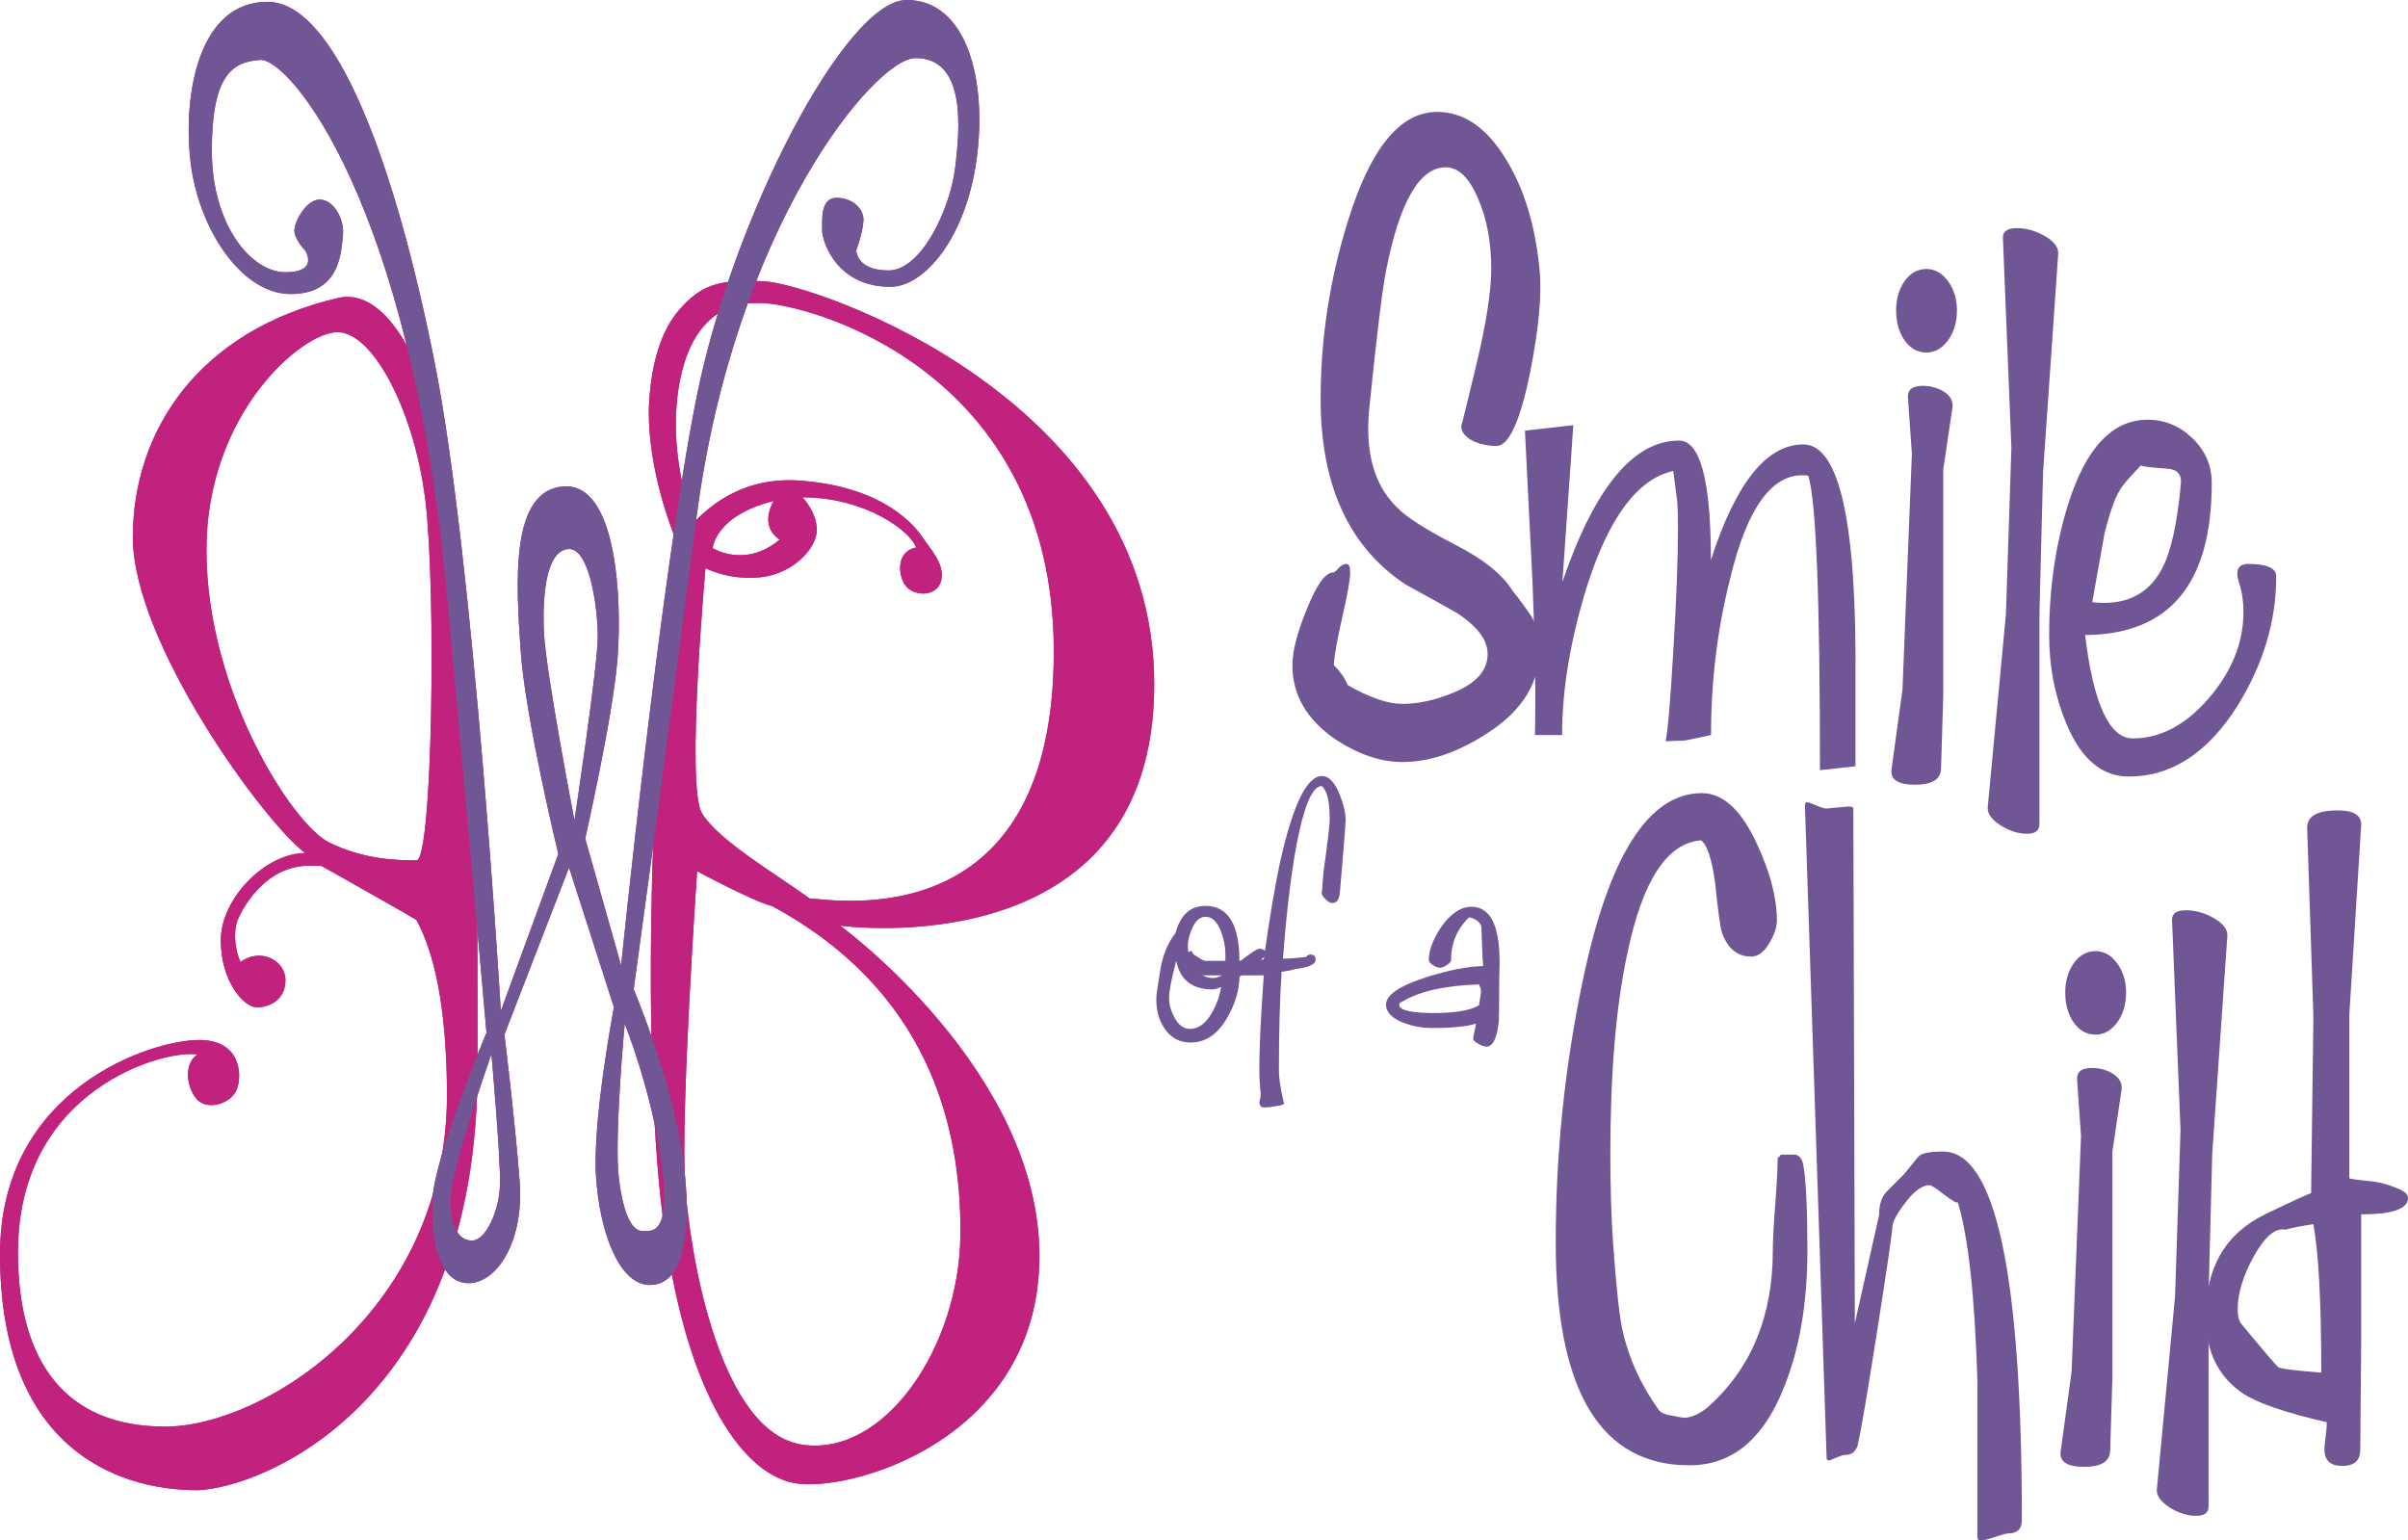 <?xml version="1.0" encoding="UTF-8" standalone="no"?>
<svg xmlns:rdf="http://www.w3.org/1999/02/22-rdf-syntax-ns#" xmlns="http://www.w3.org/2000/svg" height="383.86" width="600" version="1.1" xmlns:cc="http://creativecommons.org/ns#" xmlns:dc="http://purl.org/dc/elements/1.1/" viewBox="0 0 158.75 101.562">
 <g transform="translate(-32.047 -18.258)">
  <g fill="#c1227d" fill-rule="evenodd">
   <path d="m61.87 50.688c-1.396-8.146-4.199-13.443-7.455-12.804-9.349 2.154-13.61 8.855-13.61 15.796 0 6.94 8.639 18.787 11.361 20.821-2.603 0-5.562 2.992-5.562 5.744 0 2.754 1.538 4.428 2.367 4.428 0.828 0 1.894-0.478 1.894-1.795 0-1.316-1.658-2.154-2.959-1.196-0.356-0.718-0.474-1.915-0.237-2.634 0.237-0.718 1.775-3.709 4.734-3.709 0.27 0 0.547 0.002 0.827 0.009 0 0 1.5 0.829 2.604 1.467 1.105 0.638 2.289 1.276 3.666 2.098 1.179 2.172 1.969 5.659 2.015 11.265 0.119 14.482-12.071 22.142-18.58 22.142s-9.704-4.19-9.704-11.49c0-10.892 9.822-13.404 11.835-13.046-0.947 0.599-0.711 2.274 0 2.992 0.709 0.718 2.248 0.239 2.603-0.718s0.237-3.231-2.486-3.231c-3.195 0-13.136 3.231-13.136 14.123 0 12.56 7.456 15.56 13.019 15.56 4.141-0.13 18.461-5.63 18.461-27.769 0-13.173 0.092-27.852-1.657-38.053zm-2.366 24.293c-1.066 0-3.433 0-5.799-1.198-2.368-1.196-8.048-9.932-8.048-19.266 0-8.975 6.272-14.36 8.639-14.36 2.368 0 5.089 5.265 5.799 11.129s0.473 23.695-0.591 23.695z"/>
   <path d="m108.14 63.373c0-18.788-22.324-26.367-25.677-26.566-3.191-0.19-4.261 0.359-5.563 1.794-1.301 1.437-1.894 3.671-2.052 6.063-0.158 2.394 0.395 5.825 1.815 9.335-1.657 11.608-2.366 32.828-0.946 44.317 1.42 11.484 5.088 16.994 8.639 17.714 3.55 0.71 16.214-2.76 16.214-14.96 0-12.209-13.138-21.782-13.138-21.782s20.708 2.872 20.708-15.915zm-12.778 36.339c-0.078 7.338-4.971 14.598-10.415 13.798-5.444-0.79-7.415-12.44-7.731-17.15-0.316-4.706 0.788-20.662 0.788-20.662s3.709 1.995 4.971 2.313c10.178 5.506 12.466 14.361 12.387 21.701zm-9.941-22.219c-2.13-1.556-6.035-3.829-7.101-5.624-1.065-1.795 0.237-16.155 0.237-16.155s1.539 0.838 3.669 0.598c2.13-0.239 3.668-1.914 3.668-3.111s-0.947-2.155-0.947-2.155c4.142 0 7.141 2.234 7.495 3.311-1.419 0.28-1.183 2.035-0.591 2.634 0.591 0.598 2.012 0.598 2.249-0.479 0.237-1.078-0.711-2.035-1.184-2.753-0.474-0.718-2.406-3.31-7.85-3.79-4.378-0.439-6.668 2.155-7.298 2.753-0.867-2.393-1.341-5.266-1.105-7.898 0.237-2.633 1.263-6.782 5.563-6.582 2.84 0 19.294 4.188 19.294 22.977 0 18.787-14.205 16.394-16.099 16.274zm-1.973-23.654c-2.288 1.914-4.417 0.559-4.417 0.559s0.157-2.154 4.023-3.112c0 0-1.025 1.596 0.394 2.553z"/>
   <path d="m91.812 18.258c-4.024 0-11.48 14.36-13.847 26.207-2.366 11.847-4.97 37.456-4.97 37.456l-2.367-8.377s1.834-8.077 2.129-11.847c0.297-3.769 0-11.608-3.55-11.368-3.549 0.239-3.136 6.343-2.84 10.77s2.486 13.462 2.486 13.462l-3.788 10.351s-1.775-29.797-4.379-42.84c-2.603-13.044-6.509-23.694-11.006-23.694s-5.561 5.983-5.088 10.411c0.474 4.428 3.314 8.855 6.628 8.855 3.313 0 3.313-2.872 3.432-3.829 0.117-0.958-0.475-2.275-1.421-2.394-0.947-0.119-1.775 1.436-1.775 2.034 0 0.599 0.71 1.317 0.71 1.317s0.947 1.437-1.301 1.437c-2.249 0-4.853-3.112-4.853-8.019 0-4.906 1.302-5.863 3.195-5.983 1.894-0.12 9.941 9.333 12.308 35.302 2.367 25.968 2.604 28.84 2.604 28.84s-3.373 8.018-3.551 10.889c-0.177 2.872 0.474 5.622 2.367 5.622 1.894 0 3.669-2.81 3.373-6.699s-1.005-9.693-1.005-9.693l4.259-11.01 2.959 9.215s-1.419 7.42-1.183 11.129c0.237 3.711 1.538 7.178 3.551 7.178 2.011 0 2.84-2.75 2.248-7.896-0.593-5.146-3.314-11.607-3.314-11.607s1.657-11.967 4.142-31.114c2.485-19.146 11.756-30.276 14.438-30.276 3.314 0 2.959 4.547 2.604 7.301-0.355 2.752-2.249 6.701-4.378 6.701-2.132 0-2.132-1.317-2.132-1.317s0.475-1.317 0.475-2.034c0-0.718-0.71-1.436-1.776-1.436-1.064 0-0.947 1.436-0.947 2.153 0 0.719 0.947 3.711 4.497 3.711 2.249 0 4.971-3.231 5.68-8.377 0.711-5.146-0.591-10.531-4.614-10.531zm-26.805 78.143c-0.06 1.735-0.947 3.649-1.835 3.649s-1.45-0.897-1.42-2.812c0.03-1.914 2.692-9.484 2.692-9.484s0.621 6.912 0.563 8.647zm2.9-36.439c-0.119-2.573 0.176-5.385 1.597-5.505 1.419-0.12 1.952 3.89 1.952 5.804 0 1.915-1.538 12.086-1.538 12.086s-1.894-9.813-2.011-12.385zm7.75 34.973c0.651 4.787-0.621 4.487-1.242 4.487-0.622 0-1.243-0.837-1.568-3.471-0.326-2.633 0.385-10.2 0.385-10.2s1.774 4.397 2.425 9.184z"/>
   <path d="m61.87 50.688c-1.396-8.146-4.199-13.443-7.455-12.804-9.349 2.154-13.61 8.855-13.61 15.796 0 6.94 8.639 18.787 11.361 20.821-2.603 0-5.562 2.992-5.562 5.744 0 2.754 1.538 4.428 2.367 4.428 0.828 0 1.894-0.478 1.894-1.795 0-1.316-1.658-2.154-2.959-1.196-0.356-0.718-0.474-1.915-0.237-2.634 0.237-0.718 1.775-3.709 4.734-3.709 0.27 0 0.547 0.002 0.827 0.009 0 0 1.5 0.829 2.604 1.467 1.105 0.638 2.289 1.276 3.666 2.098 1.179 2.172 1.969 5.659 2.015 11.265 0.119 14.482-12.071 22.142-18.58 22.142s-9.704-4.19-9.704-11.49c0-10.892 9.822-13.404 11.835-13.046-0.947 0.599-0.711 2.274 0 2.992 0.709 0.718 2.248 0.239 2.603-0.718s0.237-3.231-2.486-3.231c-3.195 0-13.136 3.231-13.136 14.123 0 12.56 7.456 15.56 13.019 15.56 4.141-0.13 18.461-5.63 18.461-27.769 0-13.173 0.092-27.852-1.657-38.053zm-2.366 24.293c-1.066 0-3.433 0-5.799-1.198-2.368-1.196-8.048-9.932-8.048-19.266 0-8.975 6.272-14.36 8.639-14.36 2.368 0 5.089 5.265 5.799 11.129s0.473 23.695-0.591 23.695z"/>
   <path d="m108.14 63.373c0-18.788-22.324-26.367-25.677-26.566-3.191-0.19-4.261 0.359-5.563 1.794-1.301 1.437-1.894 3.671-2.052 6.063-0.158 2.394 0.395 5.825 1.815 9.335-1.657 11.608-2.366 32.828-0.946 44.317 1.42 11.484 5.088 16.994 8.639 17.714 3.55 0.71 16.214-2.76 16.214-14.96 0-12.209-13.138-21.782-13.138-21.782s20.708 2.872 20.708-15.915zm-12.778 36.339c-0.078 7.338-4.971 14.598-10.415 13.798-5.444-0.79-7.415-12.44-7.731-17.15-0.316-4.706 0.788-20.662 0.788-20.662s3.709 1.995 4.971 2.313c10.178 5.506 12.466 14.361 12.387 21.701zm-9.941-22.219c-2.13-1.556-6.035-3.829-7.101-5.624-1.065-1.795 0.237-16.155 0.237-16.155s1.539 0.838 3.669 0.598c2.13-0.239 3.668-1.914 3.668-3.111s-0.947-2.155-0.947-2.155c4.142 0 7.141 2.234 7.495 3.311-1.419 0.28-1.183 2.035-0.591 2.634 0.591 0.598 2.012 0.598 2.249-0.479 0.237-1.078-0.711-2.035-1.184-2.753-0.474-0.718-2.406-3.31-7.85-3.79-4.378-0.439-6.668 2.155-7.298 2.753-0.867-2.393-1.341-5.266-1.105-7.898 0.237-2.633 1.263-6.782 5.563-6.582 2.84 0 19.294 4.188 19.294 22.977 0 18.787-14.205 16.394-16.099 16.274zm-1.973-23.654c-2.288 1.914-4.417 0.559-4.417 0.559s0.157-2.154 4.023-3.112c0 0-1.025 1.596 0.394 2.553z"/>
  </g>
  <g fill="#715695">
   <path d="m91.812 18.258c-4.024 0-11.48 14.36-13.847 26.207-2.366 11.847-4.97 37.456-4.97 37.456l-2.367-8.377s1.834-8.077 2.129-11.847c0.297-3.769 0-11.608-3.55-11.368-3.549 0.239-3.136 6.343-2.84 10.77s2.486 13.462 2.486 13.462l-3.788 10.351s-1.775-29.797-4.379-42.84c-2.603-13.044-6.509-23.694-11.006-23.694s-5.561 5.983-5.088 10.411c0.474 4.428 3.314 8.855 6.628 8.855 3.313 0 3.313-2.872 3.432-3.829 0.117-0.958-0.475-2.275-1.421-2.394-0.947-0.119-1.775 1.436-1.775 2.034 0 0.599 0.71 1.317 0.71 1.317s0.947 1.437-1.301 1.437c-2.249 0-4.853-3.112-4.853-8.019 0-4.906 1.302-5.863 3.195-5.983 1.894-0.12 9.941 9.333 12.308 35.302 2.367 25.968 2.604 28.84 2.604 28.84s-3.373 8.018-3.551 10.889c-0.177 2.872 0.474 5.622 2.367 5.622 1.894 0 3.669-2.81 3.373-6.699s-1.005-9.693-1.005-9.693l4.259-11.01 2.959 9.215s-1.419 7.42-1.183 11.129c0.237 3.711 1.538 7.178 3.551 7.178 2.011 0 2.84-2.75 2.248-7.896-0.593-5.146-3.314-11.607-3.314-11.607s1.657-11.967 4.142-31.114c2.485-19.146 11.756-30.276 14.438-30.276 3.314 0 2.959 4.547 2.604 7.301-0.355 2.752-2.249 6.701-4.378 6.701-2.132 0-2.132-1.317-2.132-1.317s0.475-1.317 0.475-2.034c0-0.718-0.71-1.436-1.776-1.436-1.064 0-0.947 1.436-0.947 2.153 0 0.719 0.947 3.711 4.497 3.711 2.249 0 4.971-3.231 5.68-8.377 0.711-5.146-0.591-10.531-4.614-10.531zm-26.805 78.143c-0.06 1.735-0.947 3.649-1.835 3.649s-1.45-0.897-1.42-2.812c0.03-1.914 2.692-9.484 2.692-9.484s0.621 6.912 0.563 8.647zm2.9-36.439c-0.119-2.573 0.176-5.385 1.597-5.505 1.419-0.12 1.952 3.89 1.952 5.804 0 1.915-1.538 12.086-1.538 12.086s-1.894-9.813-2.011-12.385zm7.75 34.973c0.651 4.787-0.621 4.487-1.242 4.487-0.622 0-1.243-0.837-1.568-3.471-0.326-2.633 0.385-10.2 0.385-10.2s1.774 4.397 2.425 9.184z" fill-rule="evenodd"/>
   <g>
    <path d="m142.96 114.85h-0.21c-5.42-0.38-8.14-5.27-8.14-14.68 0-5.837 0.59-11.538 1.75-17.101 1.72-8.345 4.35-12.518 7.89-12.518 1.4 0 2.62 1.135 3.65 3.403 0.86 1.856 1.29 3.523 1.29 5.001 0 0.447-0.17 0.955-0.52 1.522-0.34 0.566-0.73 0.85-1.18 0.85-0.89 0-1.53-0.514-1.91-1.543-0.1-0.239-0.26-1.336-0.46-3.291-0.21-1.577-0.52-2.52-0.93-2.829-2.24 0.172-3.85 2.642-4.85 7.409-0.76 3.499-1.13 7.924-1.13 13.275 0 2.196 0.06 4.151 0.18 5.862 0.2 2.85 0.41 4.75 0.61 5.71 0.41 1.86 1.2 3.61 2.37 5.25 0.13 0.21 0.41 0.35 0.82 0.41 0.31 0.07 0.62 0.12 0.92 0.16 0.52-0.04 1.05-0.29 1.6-0.77 2.81-2.54 4.21-5.96 4.21-10.25 0-0.62 0.05-1.629 0.16-3.036s0.16-2.42 0.16-3.038c0-0.034 0.02-0.068 0.05-0.103h0.05c0-0.034 0.02-0.051 0.06-0.051-0.03 0-0.03-0.017 0-0.053 0.03-0.033 0.07-0.051 0.1-0.051h0.92c0.28 0.069 0.45 0.31 0.52 0.721 0.17 0.997 0.26 2.871 0.26 5.621 0 3.47-0.52 6.48-1.55 9.02-1.44 3.61-3.67 5.31-6.69 5.1zm-0.21 0 0.05-0.53s0.07-0.01 0.21-0.01l-0.05 0.54h-0.21z"/>
    <path d="m158.5 94.542c0.17-0.239 0.72-0.36 1.65-0.36 3.46 0 5.19 8.098 5.19 24.298 0 0.59-0.3 0.88-0.91 0.88-0.1 0-0.38 0.07-0.83 0.23-0.46 0.15-0.77 0.23-0.94 0.23-0.16 0-0.25-0.07-0.25-0.21v-10.29c-0.17-5.59-0.6-9.525-1.29-11.79-0.07 0.069-0.37-0.103-0.91-0.515-0.53-0.411-0.85-0.618-0.96-0.618-0.44 0-0.94 0.335-1.47 1.003-0.54 0.669-0.86 1.208-0.96 1.62-0.03 0.549-0.37 2.86-1.01 6.94s-1.06 6.57-1.27 7.46c-0.1 0.51-0.39 0.77-0.88 0.77-0.1 0-0.29 0.06-0.57 0.18-0.27 0.12-0.43 0.18-0.46 0.18-0.11 0-0.16-0.05-0.16-0.15l-1.43-43.044c0-0.137 0.05-0.206 0.15-0.206 0.07 0 0.27 0.07 0.59 0.21 0.33 0.141 0.56 0.21 0.7 0.21-0.07 0 0.27-0.034 1.03-0.103 0.48-0.069 0.72-0.035 0.72 0.103l0.1 33.94 1.6-7.155c0-0.687 0.17-1.202 0.51-1.545 0.34-0.344 0.72-0.722 1.13-1.134zm-3.96 18.908v0.05c-0.04 0.14-0.11 0.26-0.21 0.36 0.14-0.1 0.21-0.24 0.21-0.41z"/>
    <path d="m171.92 90.061-0.61 4.119v14.88l-0.15 4.89c-0.04 0.68-0.61 1.02-1.71 1.02-1.14 0-1.65-0.34-1.55-1.03l0.72-5.25 0.62-15.542-0.26-3.706c-0.03-0.514 0.29-0.771 0.98-0.771 0.51 0 0.98 0.129 1.39 0.386 0.41 0.258 0.6 0.592 0.57 1.004zm-3.72-6.366c0-0.754 0.19-1.397 0.56-1.929 0.38-0.532 0.86-0.798 1.45-0.798 0.54 0 1.01 0.266 1.41 0.798 0.39 0.532 0.59 1.175 0.59 1.929 0 0.79-0.2 1.451-0.59 1.982-0.4 0.533-0.87 0.798-1.41 0.798-0.59 0-1.07-0.265-1.45-0.798-0.37-0.531-0.56-1.192-0.56-1.982z"/>
    <path d="m178.89 79.923-1 14.426-0.24 9.321v13.92c0 0.41-0.27 0.61-0.82 0.61-0.59 0-1.18-0.19-1.76-0.56-0.59-0.38-0.86-0.78-0.83-1.19l1.2-12.72 0.36-10.978-0.56-13.86c0-0.411 0.31-0.618 0.92-0.618 0.62 0 1.23 0.172 1.83 0.515 0.6 0.344 0.9 0.722 0.9 1.134z"/>
    <path d="m181.37 98.323c1.92-0.927 2.94-1.391 3.04-1.391l0.15-11.643-0.41-12.415c-0.03-0.79 0.64-1.185 2.01-1.185 1.07 0 1.58 0.326 1.55 0.978l-0.78 12.468v10.818c0.31 0.069 0.84 0.138 1.6 0.207 0.51 0.069 1.05 0.223 1.6 0.463 0.44 0.172 0.67 0.378 0.67 0.618 0 0.722-1.03 1.082-3.09 1.082v8.607c-0.04 3.88-0.06 6.18-0.06 6.9s-0.39 1.08-1.18 1.08-1.18-0.36-1.18-1.08c0-0.21 0.02-0.47 0.07-0.8s0.08-0.66 0.08-1c-2.68-0.62-4.5-1.24-5.46-1.86-1.68-1.1-2.52-2.8-2.52-5.1 0-3.23 1.3-5.476 3.91-6.747zm3.19 0.649c-0.72 0.103-1.34 0.224-1.85 0.36-0.65-0.136-1.34 0.439-2.06 1.728-0.72 1.29-1.08 2.46-1.08 3.53 0 0.44 0.08 0.77 0.26 0.98 1.47 1.78 2.28 2.73 2.42 2.83 0.13 0.1 1.08 0.22 2.83 0.36 0-4.6-0.17-7.86-0.52-9.788z"/>
    <path d="m108.3 83.769c0.17-1.112 0.27-1.772 0.32-1.98 0.19-0.801 0.5-1.476 0.93-2.025 0.32-1.186 0.97-1.779 1.97-1.779 1.49 0 2.24 1.226 2.24 3.677 0.74-0.566 1.17-0.849 1.29-0.849 0.32 0 0.47 0.127 0.47 0.379 0 0.09-0.59 0.581-1.76 1.473-0.02 0.893-0.28 1.778-0.79 2.656-0.62 1.116-1.43 1.674-2.43 1.674-0.76 0-1.35-0.334-1.77-1.001-0.33-0.52-0.49-1.128-0.49-1.825 0-0.148 0.01-0.281 0.02-0.4zm1.29-2.152c-0.32 1.183-0.47 1.996-0.47 2.439 0 0.415 0.11 0.829 0.33 1.242 0.27 0.532 0.62 0.799 1.05 0.799 0.56 0 1.05-0.368 1.47-1.104 0.29-0.529 0.49-1.081 0.58-1.655-0.26 0.103-0.43 0.154-0.52 0.154l-0.93-0.154 0.93 0.154c-1.36 0.015-2.18-0.609-2.44-1.875zm3.24 0.73v-1.237c0-0.427-0.09-0.891-0.27-1.391-0.25-0.677-0.6-1.016-1.03-1.016-0.38 0-0.68 0.265-0.9 0.795-0.18 0.398-0.27 0.773-0.27 1.126 0 0.457 0.12 0.898 0.38 1.325 0.33 0.53 0.76 0.795 1.28 0.795 0.15 0 0.33-0.051 0.54-0.154 0-0.015 0.09-0.096 0.27-0.243z"/>
    <path d="m118.16 81.349c0.06-0.103 0.15-0.156 0.28-0.156 0.23 0 0.34 0.112 0.34 0.336 0 0.313-0.46 0.521-1.37 0.625-0.15 0.06-0.44 0.12-0.87 0.179-0.12 1.744-0.18 3.927-0.18 6.55 0 0.432 0.1 1.125 0.32 2.079 0.07 0.089-0.08 0.164-0.47 0.224-0.31 0.059-0.59 0.089-0.84 0.089-0.18 0-0.29-0.119-0.3-0.356 0.06-0.194 0.09-0.387 0.09-0.58-0.06-0.49-0.09-1.032-0.09-1.626 0-1.411 0.1-3.46 0.29-6.149h-0.32-0.37-3.29c-0.24 0-0.47-0.11-0.71-0.332-0.24-0.221-0.36-0.479-0.36-0.775 0-0.325 0.08-0.487 0.25-0.487 0.07 0 0.11 0.059 0.13 0.175 0.43 0.308 0.71 0.462 0.83 0.462h3.26c0.04 0 0.12-0.015 0.22-0.045 0.11-0.03 0.23-0.045 0.36-0.045 0.39-2.796 0.76-4.998 1.12-6.604 0.83-3.659 1.74-5.489 2.72-5.489 0.46 0 0.85 0.417 1.18 1.25 0.25 0.64 0.38 1.191 0.38 1.653 0 0.238-0.13 1.831-0.38 4.778-0.05 0.461-0.21 0.692-0.49 0.692-0.15 0-0.31-0.097-0.5-0.291-0.18-0.193-0.25-0.342-0.19-0.447 0.02-0.328 0.05-0.79 0.11-1.387 0.26-1.878 0.4-3.018 0.4-3.421 0-1.162-0.18-1.885-0.53-2.168-0.54 0-1.04 1.017-1.49 3.051-0.44 2.035-0.8 4.81-1.06 8.327 0.39 0 0.9-0.037 1.53-0.112z"/>
    <path d="m129.35 85.751c-0.63 0.191-1.59 0.286-2.89 0.286-0.67 0-1.31-0.119-1.92-0.358-0.74-0.297-1.12-0.692-1.12-1.183 0-0.64 0.89-1.243 2.66-1.809 1.45-0.461 2.7-0.707 3.75-0.737l-0.05-0.602c0-0.179-0.01-0.558-0.04-1.139l-0.03-0.849c-0.09-0.312-0.36-0.521-0.81-0.625-0.8 0.774-1.19 1.713-1.19 2.815 0 0.105-0.1 0.217-0.28 0.336s-0.33 0.179-0.47 0.179c-0.12 0-0.27-0.06-0.45-0.179s-0.27-0.231-0.27-0.335c0-0.625 0.27-1.34 0.8-2.144 0.63-0.908 1.3-1.362 2.01-1.362 1.24 0 1.86 1.213 1.86 3.638 0 0.253-0.01 0.573-0.02 0.96s-0.01 0.625-0.01 0.714c0 1.265-0.01 1.994-0.02 2.188-0.11 1.146-0.38 1.719-0.82 1.719-0.13 0-0.31-0.063-0.54-0.189-0.22-0.126-0.33-0.234-0.33-0.323s0.02-0.244 0.08-0.467c0.05-0.222 0.08-0.4 0.1-0.534zm0.2-1.212c0-0.03 0.03-0.215 0.09-0.555 0.06-0.281 0.06-0.48 0-0.599l-0.09-0.222c-2.21 0.074-3.86 0.436-4.97 1.087-0.09 0.059-0.17 0.096-0.24 0.111l-0.05 0.133c0 0.37 0.77 0.555 2.31 0.555 1.4 0 2.38-0.17 2.95-0.51z"/>
    <path d="m124.52 68.5c-1.45 0-2.92-0.498-4.43-1.491-1.89-1.302-2.84-2.931-2.84-4.885 0-0.925 0.31-2.142 0.93-3.651 0.65-1.644 1.24-2.468 1.75-2.468 0.07 0 0.19-0.093 0.36-0.282s0.34-0.283 0.52-0.283c0.17 0 0.25 0.188 0.25 0.564 0 0.444-0.17 1.409-0.51 2.897-0.34 1.487-0.53 2.554-0.57 3.203 0.41 0.411 0.72 0.855 0.93 1.334 1.44 0.821 2.64 1.23 3.6 1.23 1.03 0 2.13-0.239 3.3-0.72 1.54-0.616 2.31-1.473 2.31-2.571 0-0.926-0.68-1.834-2.06-2.725-1.09-0.618-2.21-1.235-3.34-1.852-3.74-2.468-5.61-6.548-5.61-12.239 0-3.977 0.6-7.885 1.8-11.725 1.48-4.8 3.44-7.2 5.88-7.2 1.78 0 3.31 1.063 4.58 3.191 1.17 1.921 1.89 4.305 2.17 7.153 0.17 1.647-0.04 3.928-0.62 6.844-0.66 3.225-1.4 4.838-2.22 4.838-0.48 0-0.95-0.085-1.39-0.258-0.62-0.274-0.93-0.634-0.93-1.081 0 0.103 0.33-1.226 0.99-3.988s0.99-4.88 0.99-6.356c0-1.75-0.29-3.302-0.88-4.658-0.58-1.355-1.29-2.033-2.12-2.033-1.72 0-3.04 2.264-3.93 6.793-0.24 1.201-0.61 4.168-1.09 8.902-0.06 0.514-0.09 1.029-0.09 1.543 0 2.23 0.63 3.963 1.91 5.198 0.58 0.618 1.9 1.458 3.96 2.521 1.79 0.927 3.01 1.922 3.66 2.985 0.42 0.514 0.8 1.038 1.16 1.57s0.56 1.192 0.6 1.981c0.1 2.367-1.07 4.323-3.51 5.866-1.92 1.235-3.76 1.853-5.51 1.853z"/>
    <path d="m141.85 67.132c0.13-0.514 0.31-2.489 0.51-5.923 0.21-3.434 0.31-6.164 0.31-8.19 0-0.79-0.02-1.357-0.05-1.7l-0.26-2.009c-2.34 0.515-4.23 3.039-5.68 7.572-1.1 3.538-1.65 6.817-1.65 9.838h-1.79c0.06-2.641 0.01-5.986-0.16-10.034-0.16-3.329-0.33-6.674-0.5-10.036l3.19-0.36-0.72 10.335c2.12-6.211 4.68-9.318 7.69-9.318 1.4 0 2.1 2.626 2.1 7.875 1.64-5.082 3.67-7.623 6.09-7.623 2.4 0 3.54 5.219 3.44 15.658v5.564l-2.34 0.257c0-11.297-0.25-17.77-0.77-19.418-2.29-0.309-4.02 1.991-5.18 6.902-0.82 3.263-1.23 6.662-1.23 10.198l-1.71 0.361z"/>
    <path d="m160.77 45.086-0.61 4.119v14.881l-0.15 4.893c-0.04 0.678-0.61 1.017-1.71 1.017-1.14 0-1.65-0.343-1.55-1.029l0.72-5.25 0.62-15.544-0.26-3.706c-0.03-0.514 0.29-0.771 0.98-0.771 0.51 0 0.98 0.129 1.39 0.386 0.41 0.258 0.6 0.592 0.57 1.004zm-3.72-6.366c0-0.754 0.19-1.397 0.56-1.929 0.38-0.532 0.86-0.798 1.44-0.798 0.55 0 1.02 0.266 1.42 0.798 0.39 0.532 0.59 1.175 0.59 1.929 0 0.79-0.2 1.451-0.59 1.982-0.4 0.533-0.87 0.798-1.42 0.798-0.58 0-1.06-0.265-1.44-0.798-0.37-0.531-0.56-1.192-0.56-1.982z"/>
    <path d="m167.74 34.948-1 14.426-0.24 9.325v13.912c0 0.411-0.27 0.618-0.82 0.618-0.59 0-1.18-0.189-1.76-0.567-0.59-0.378-0.86-0.773-0.83-1.185l1.2-12.726 0.36-10.974-0.56-13.86c0-0.412 0.31-0.618 0.92-0.618 0.62 0 1.23 0.172 1.83 0.515 0.6 0.344 0.9 0.722 0.9 1.134z"/>
    <path d="m172.39 69.457c-1.78 0-3.16-1.167-4.12-3.501-0.75-1.784-1.13-3.723-1.13-5.817 0-3.054 0.41-5.92 1.24-8.597 1.17-3.741 2.92-5.612 5.25-5.612 1.14 0 2.12 0.412 2.97 1.235 0.84 0.823 1.26 1.8 1.26 2.932 0 6.652-2.78 9.996-8.35 10.03 0.55 4.544 1.6 6.816 3.14 6.816 1.82 0 3.49-0.885 5.02-2.656 1.52-1.771 2.28-3.671 2.28-5.701 0-0.653-0.09-1.289-0.29-1.908-0.27-0.825-0.07-1.238 0.61-1.238 1.23 0 1.84 0.275 1.84 0.825 0 2.955-0.86 5.806-2.57 8.554-1.96 3.092-4.34 4.638-7.15 4.638zm0.79-20.507c-0.82 0.858-1.29 1.408-1.39 1.648-0.31 0.481-0.64 1.408-0.99 2.781l-0.82 4.584c2.17 0.242 3.7-0.497 4.6-2.215 0.59-1.098 1-2.952 1.24-5.562 0.07-0.653-0.24-0.996-0.93-1.03-1-0.069-1.57-0.137-1.71-0.206z"/>
   </g>
  </g>
 </g>
</svg>
